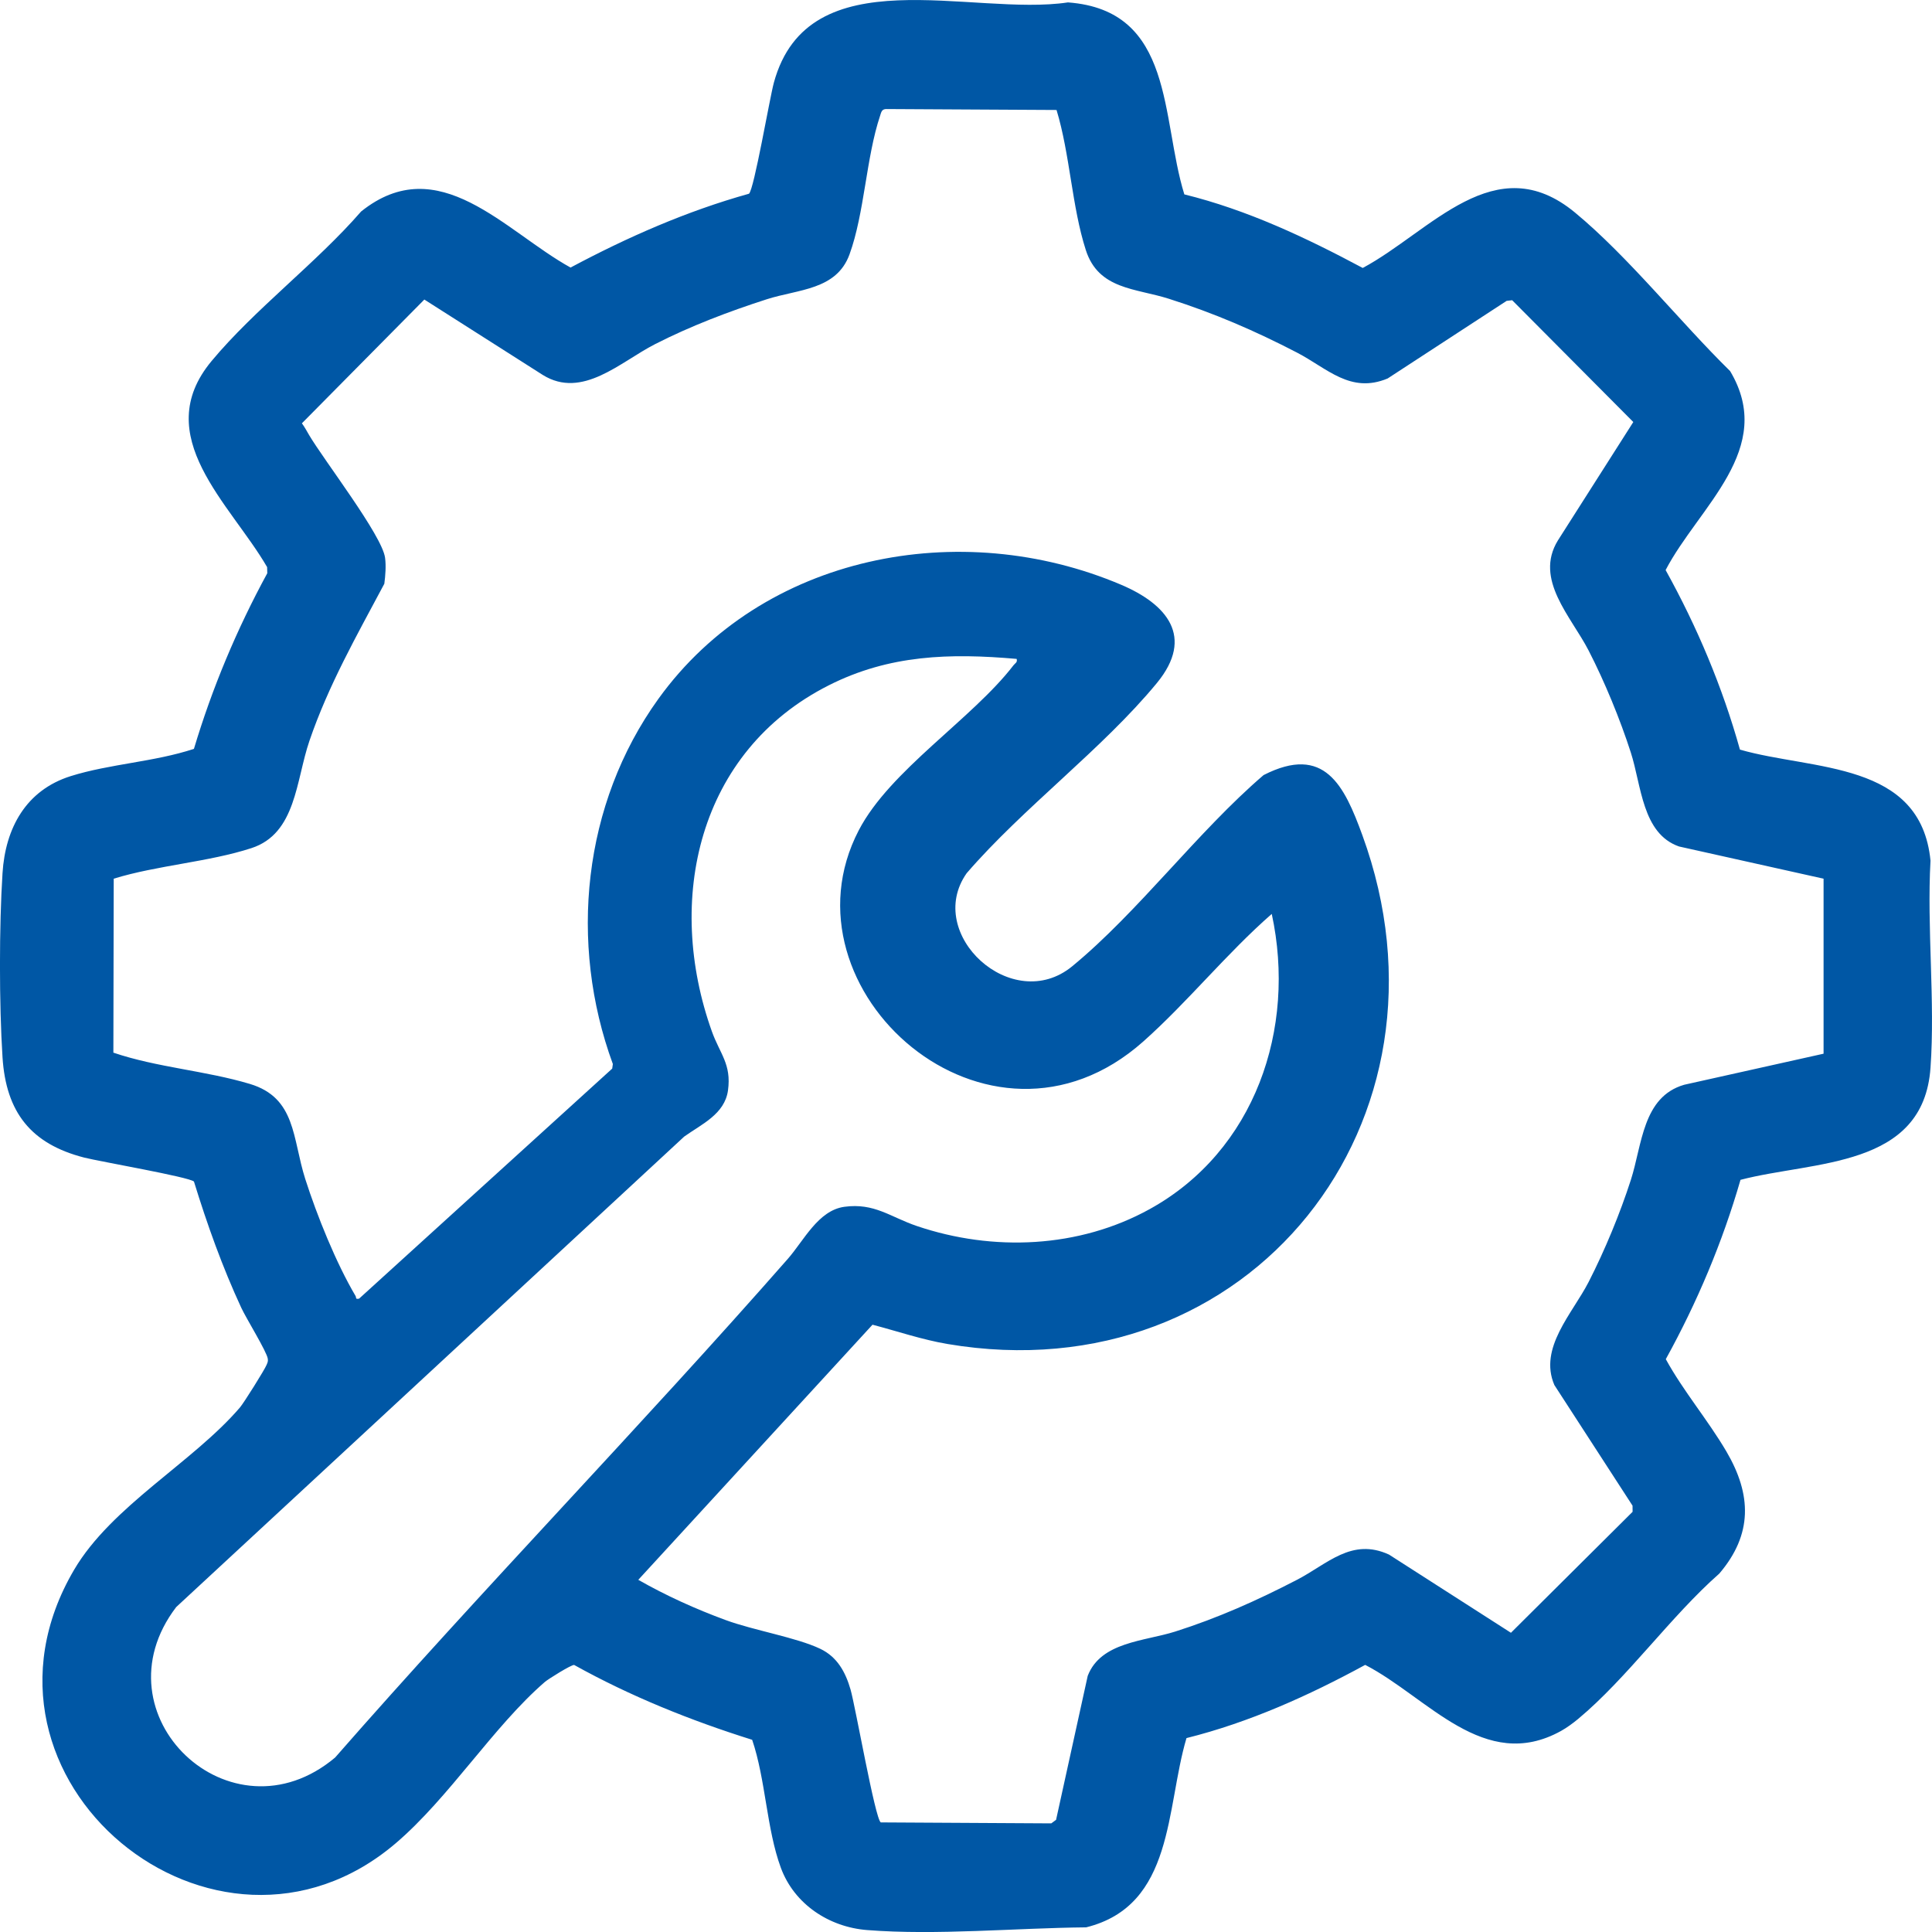 <svg xmlns="http://www.w3.org/2000/svg" width="66" height="66" viewBox="0 0 66 66" fill="none"><g clip-path="url(#clip0_3450_2207)"><path d="M40.461 6.641C42.605 7.17 44.616 8.118 46.553 9.154C48.88 7.908 51.073 5.003 53.804 7.261C55.631 8.772 57.397 11.003 59.103 12.676C60.691 15.334 58.031 17.308 56.9 19.474C57.975 21.413 58.841 23.466 59.439 25.608C61.93 26.325 65.612 25.988 65.949 29.4C65.821 31.71 66.111 34.185 65.949 36.476C65.708 39.919 61.961 39.65 59.458 40.305C58.842 42.439 57.977 44.49 56.906 46.431C57.509 47.529 58.343 48.507 58.976 49.584C59.842 51.06 59.878 52.417 58.733 53.757C57.073 55.218 55.586 57.326 53.912 58.721C53.74 58.864 53.519 59.026 53.325 59.133C50.701 60.584 48.772 57.976 46.637 56.875C44.706 57.926 42.675 58.841 40.532 59.376C39.821 61.769 40.119 65.093 37.105 65.841C34.719 65.863 31.993 66.12 29.622 65.934C28.321 65.832 27.135 65.05 26.676 63.809C26.185 62.479 26.158 60.795 25.695 59.434C23.59 58.773 21.54 57.949 19.613 56.877C19.512 56.869 18.729 57.358 18.613 57.458C16.856 58.978 15.344 61.412 13.518 62.969C7.378 68.205 -1.689 60.811 2.531 53.627C3.81 51.45 6.598 49.95 8.198 48.08C8.328 47.928 9.036 46.8 9.106 46.628C9.138 46.548 9.163 46.512 9.148 46.416C9.111 46.168 8.41 45.038 8.242 44.675C7.595 43.279 7.079 41.834 6.626 40.364C6.468 40.208 3.391 39.677 2.873 39.544C1.058 39.077 0.206 37.998 0.086 36.119C-0.03 34.307 -0.03 31.639 0.086 29.828C0.183 28.29 0.885 26.996 2.414 26.514C3.748 26.095 5.284 26.027 6.625 25.582C7.25 23.496 8.091 21.493 9.131 19.582L9.125 19.373C7.872 17.21 5.094 14.896 7.229 12.332C8.701 10.563 10.808 8.984 12.336 7.225C14.987 5.101 17.253 7.906 19.491 9.14C21.434 8.103 23.456 7.213 25.586 6.618C25.76 6.476 26.294 3.346 26.436 2.825C27.618 -1.512 33.206 0.576 36.483 0.082C40.128 0.351 39.651 4.031 40.459 6.642L40.461 6.641ZM62.294 30.017L57.358 28.917C56.098 28.477 56.075 26.835 55.711 25.707C55.348 24.58 54.821 23.294 54.269 22.222C53.673 21.063 52.401 19.795 53.22 18.462L55.796 14.417L51.658 10.256L51.469 10.278L47.403 12.93C46.128 13.459 45.342 12.582 44.305 12.044C42.864 11.297 41.48 10.699 39.929 10.206C38.794 9.844 37.528 9.896 37.093 8.542C36.616 7.06 36.552 5.266 36.093 3.757L30.266 3.725C30.118 3.732 30.104 3.836 30.066 3.952C29.586 5.386 29.533 7.285 29.02 8.692C28.574 9.913 27.27 9.878 26.195 10.223C24.893 10.642 23.591 11.137 22.373 11.759C21.191 12.363 19.893 13.649 18.541 12.808L14.496 10.233L10.313 14.461C10.408 14.588 10.479 14.726 10.559 14.861C11.074 15.733 13.048 18.283 13.154 19.051C13.192 19.325 13.166 19.666 13.129 19.942C12.189 21.707 11.221 23.406 10.57 25.31C10.106 26.668 10.118 28.474 8.59 28.973C7.131 29.448 5.371 29.559 3.885 30.017L3.873 35.96C5.365 36.467 7.023 36.575 8.534 37.028C10.119 37.503 9.985 38.89 10.428 40.276C10.831 41.533 11.478 43.14 12.146 44.272C12.181 44.331 12.126 44.392 12.268 44.363L20.914 36.505L20.936 36.349C19.42 32.214 19.906 27.464 22.491 23.875C26.048 18.937 32.814 17.644 38.302 19.977C39.854 20.637 40.821 21.752 39.521 23.333C37.671 25.58 34.948 27.596 33.021 29.832C31.563 31.914 34.584 34.688 36.628 33.01C38.888 31.152 40.912 28.41 43.166 26.478C45.251 25.413 45.924 26.845 46.538 28.525C50.101 38.275 42.709 47.665 32.363 45.912C31.488 45.763 30.658 45.477 29.806 45.254L21.805 53.969C22.749 54.508 23.764 54.967 24.787 55.343C25.742 55.695 27.209 55.938 28.02 56.325C28.603 56.603 28.884 57.121 29.056 57.717C29.227 58.314 29.893 62.127 30.088 62.256L35.913 62.289L36.077 62.168L37.158 57.25C37.606 56.087 39.092 56.071 40.145 55.737C41.603 55.274 42.952 54.671 44.306 53.969C45.349 53.428 46.174 52.52 47.451 53.107L51.616 55.778L55.772 51.645L55.77 51.436L53.1 47.316C52.554 46.048 53.716 44.875 54.271 43.792C54.826 42.708 55.346 41.446 55.713 40.306C56.1 39.103 56.113 37.469 57.535 37.057L62.296 35.996V30.017L62.294 30.017ZM34.732 22.509C32.454 22.309 30.381 22.365 28.313 23.411C23.844 25.668 22.71 30.744 24.321 35.241C24.591 35.995 24.993 36.355 24.869 37.251C24.756 38.064 23.961 38.407 23.374 38.827L6.02 54.899C3.207 58.584 7.893 63.029 11.448 60.04C16.496 54.271 21.855 48.767 26.911 43.007C27.463 42.378 27.95 41.349 28.845 41.226C29.874 41.086 30.416 41.576 31.319 41.882C33.921 42.765 36.859 42.642 39.279 41.303C42.869 39.318 44.294 35.145 43.445 31.221C41.909 32.563 40.57 34.233 39.055 35.58C33.778 40.269 26.497 33.819 29.337 28.363C30.406 26.309 33.212 24.563 34.625 22.724C34.68 22.652 34.763 22.633 34.731 22.509H34.732Z" fill="#0057A5"></path></g><defs><clipPath id="clip0_3450_2207"><rect width="66" height="66" fill="white"></rect></clipPath></defs></svg>